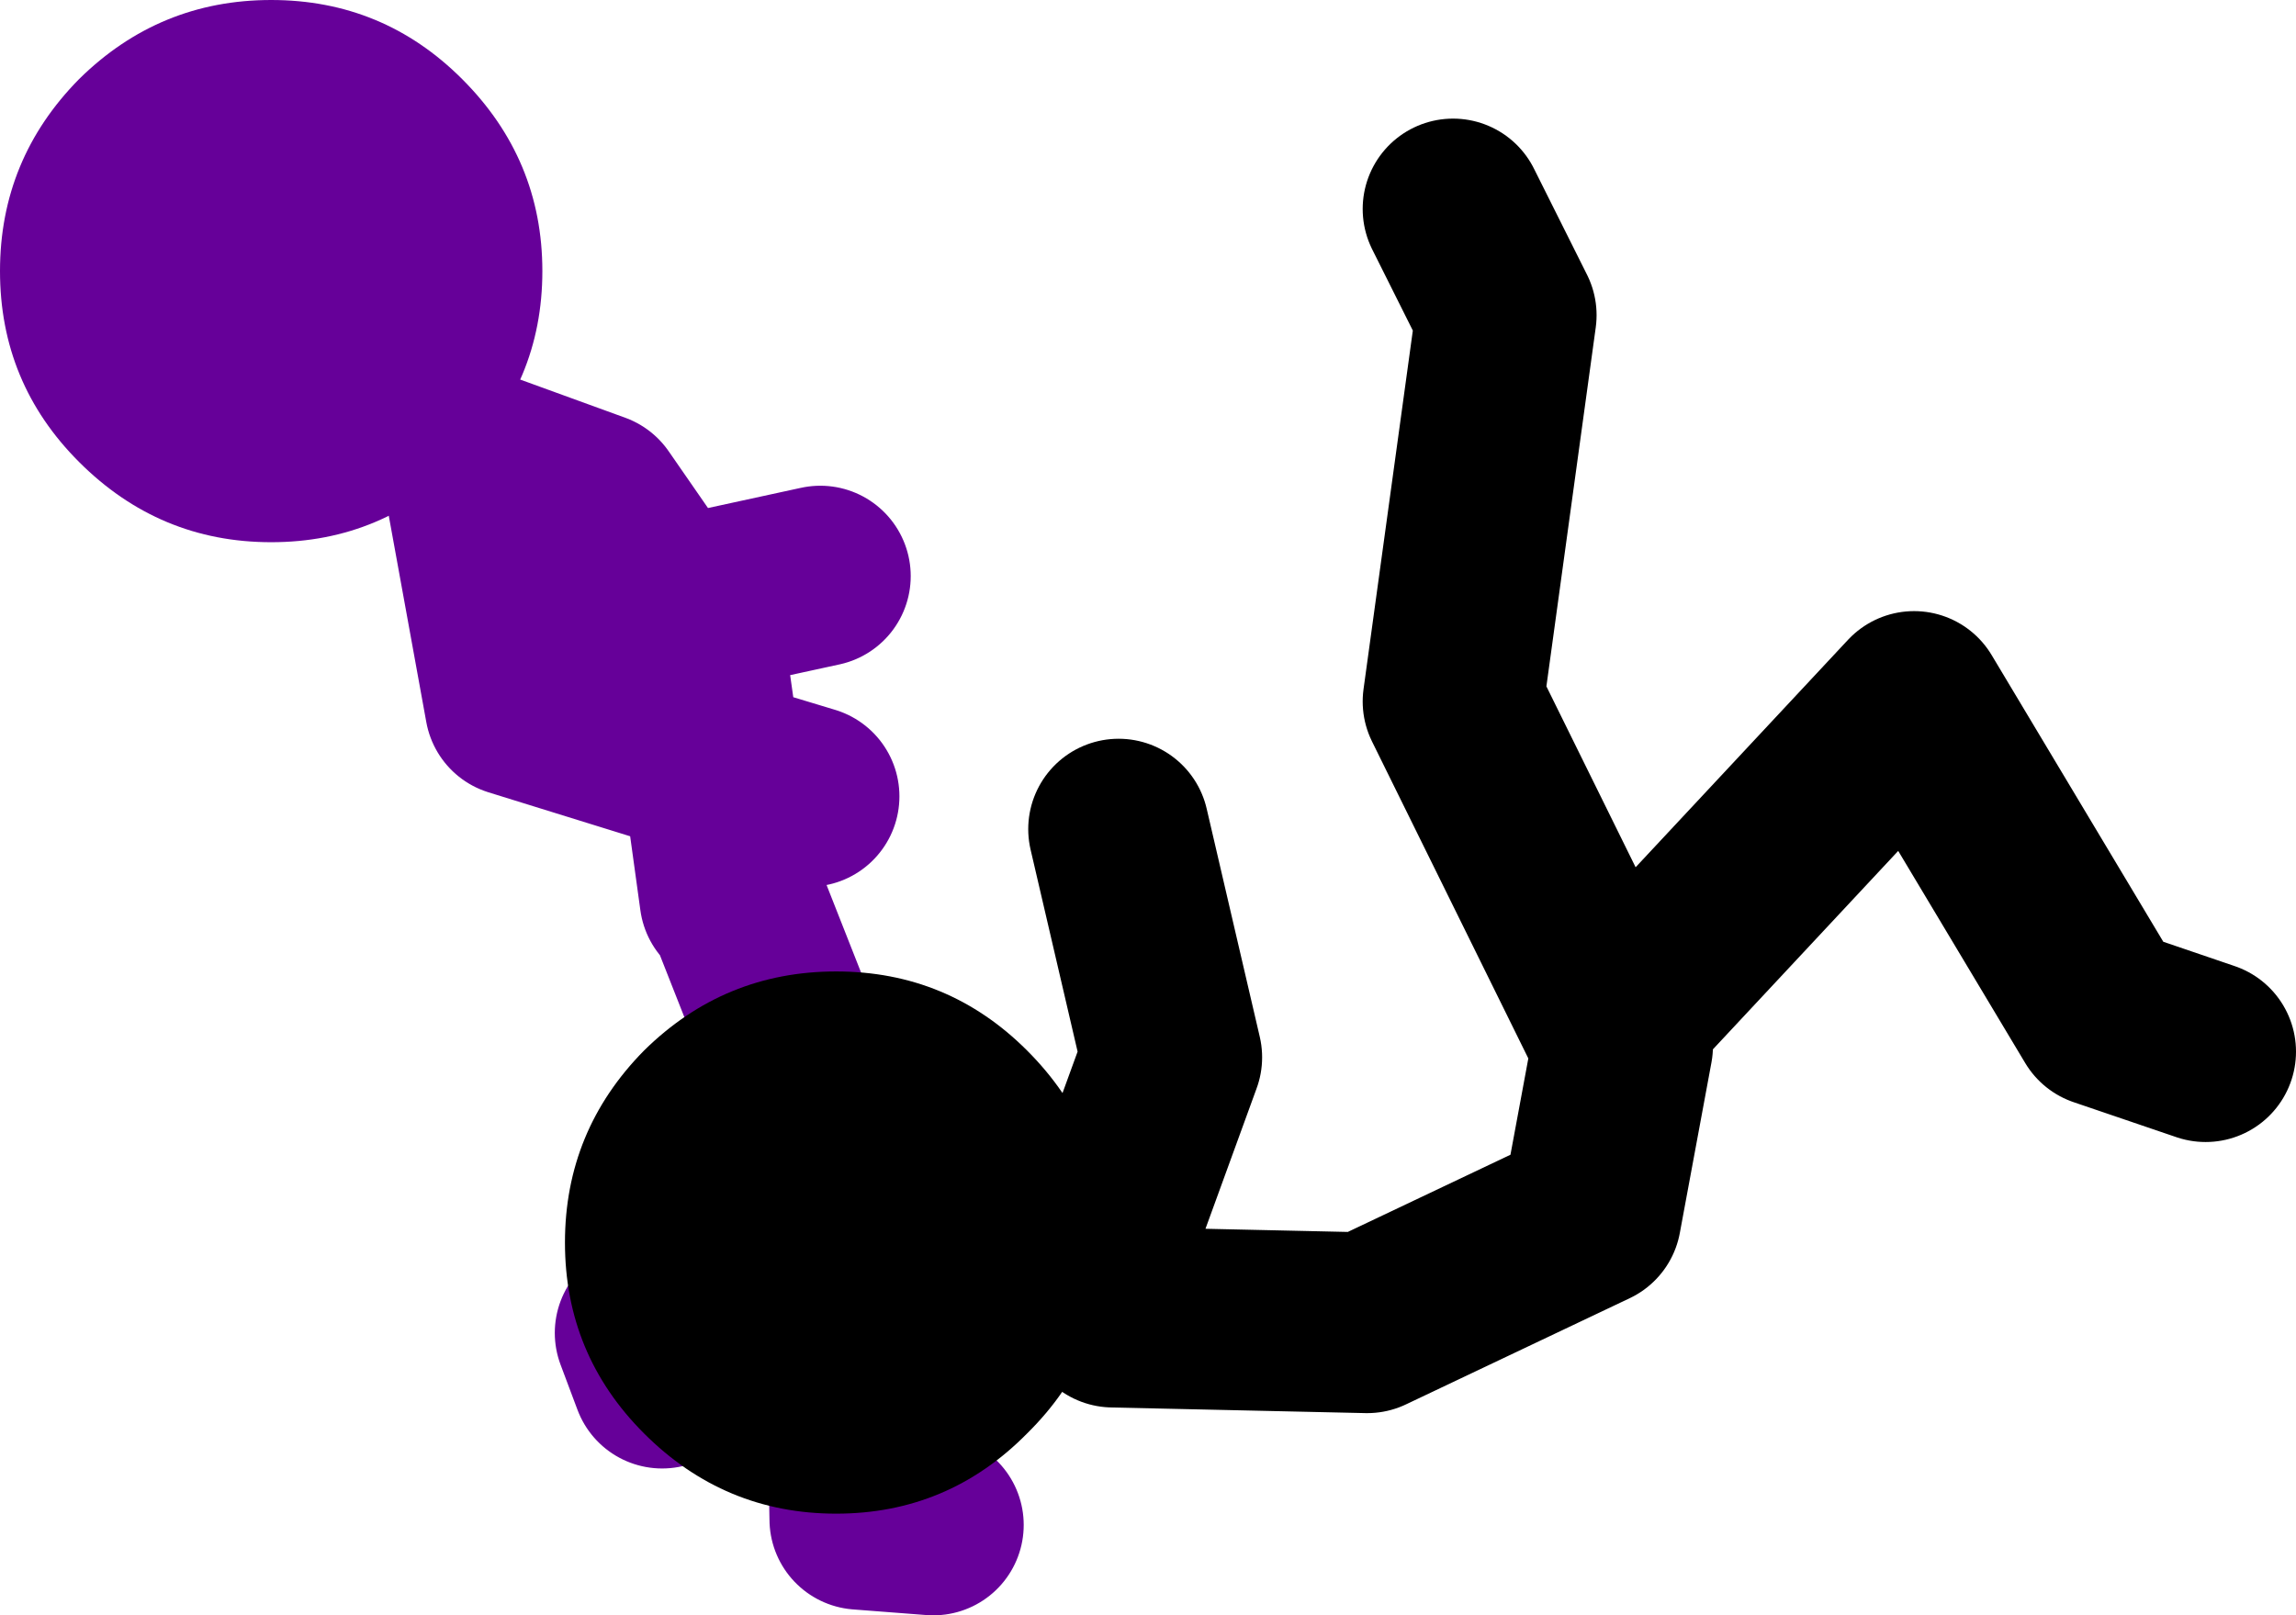 <?xml version="1.0" encoding="UTF-8" standalone="no"?>
<svg xmlns:xlink="http://www.w3.org/1999/xlink" height="71.5px" width="101.6px" xmlns="http://www.w3.org/2000/svg">
  <g transform="matrix(1.0, 0.0, 0.0, 1.0, 113.8, -19.75)">
    <path d="M-101.8 19.75 Q-96.85 19.75 -93.35 23.25 -89.8 26.8 -89.8 31.75 -89.8 36.7 -93.35 40.2 -96.85 43.75 -101.8 43.75 -106.75 43.75 -110.3 40.2 -113.8 36.7 -113.8 31.75 -113.8 26.8 -110.3 23.25 -106.75 19.75 -101.8 19.75" fill="#660099" fill-rule="evenodd" stroke="none"/>
    <path d="M-76.0 71.75 L-76.35 72.05 -76.0 73.0 -75.75 87.0 -72.5 87.25 M-84.5 80.75 L-85.25 78.75 -76.35 72.05 -81.0 60.25 M-83.0 48.5 L-87.5 42.0 -93.0 40.0 -91.0 51.0 -82.3 53.7 -83.0 48.75 M-81.5 59.5 L-82.3 53.7 -78.0 55.0 M-83.25 46.5 L-77.5 45.25" fill="none" stroke="#660099" stroke-linecap="round" stroke-linejoin="round" stroke-width="8.0"/>
    <path d="M-64.55 78.05 L-53.3 78.3 -43.4 73.6 -42.0 66.05 -42.45 65.1 -49.5 50.8 -47.15 33.7 -49.5 29.0 M-65.7 76.85 L-61.95 66.55 -64.3 56.45 M-16.2 66.3 L-20.75 64.75 -29.1 50.8 -42.45 65.1" fill="none" stroke="#000000" stroke-linecap="round" stroke-linejoin="round" stroke-width="8.0"/>
    <path d="M-68.35 66.25 Q-64.8 69.8 -64.8 74.75 -64.8 79.7 -68.35 83.2 -71.85 86.75 -76.8 86.75 -81.75 86.75 -85.3 83.2 -88.8 79.7 -88.8 74.75 -88.8 69.8 -85.3 66.25 -81.75 62.75 -76.8 62.75 -71.85 62.75 -68.35 66.25" fill="#000000" fill-rule="evenodd" stroke="none"/>
  </g>
</svg>
